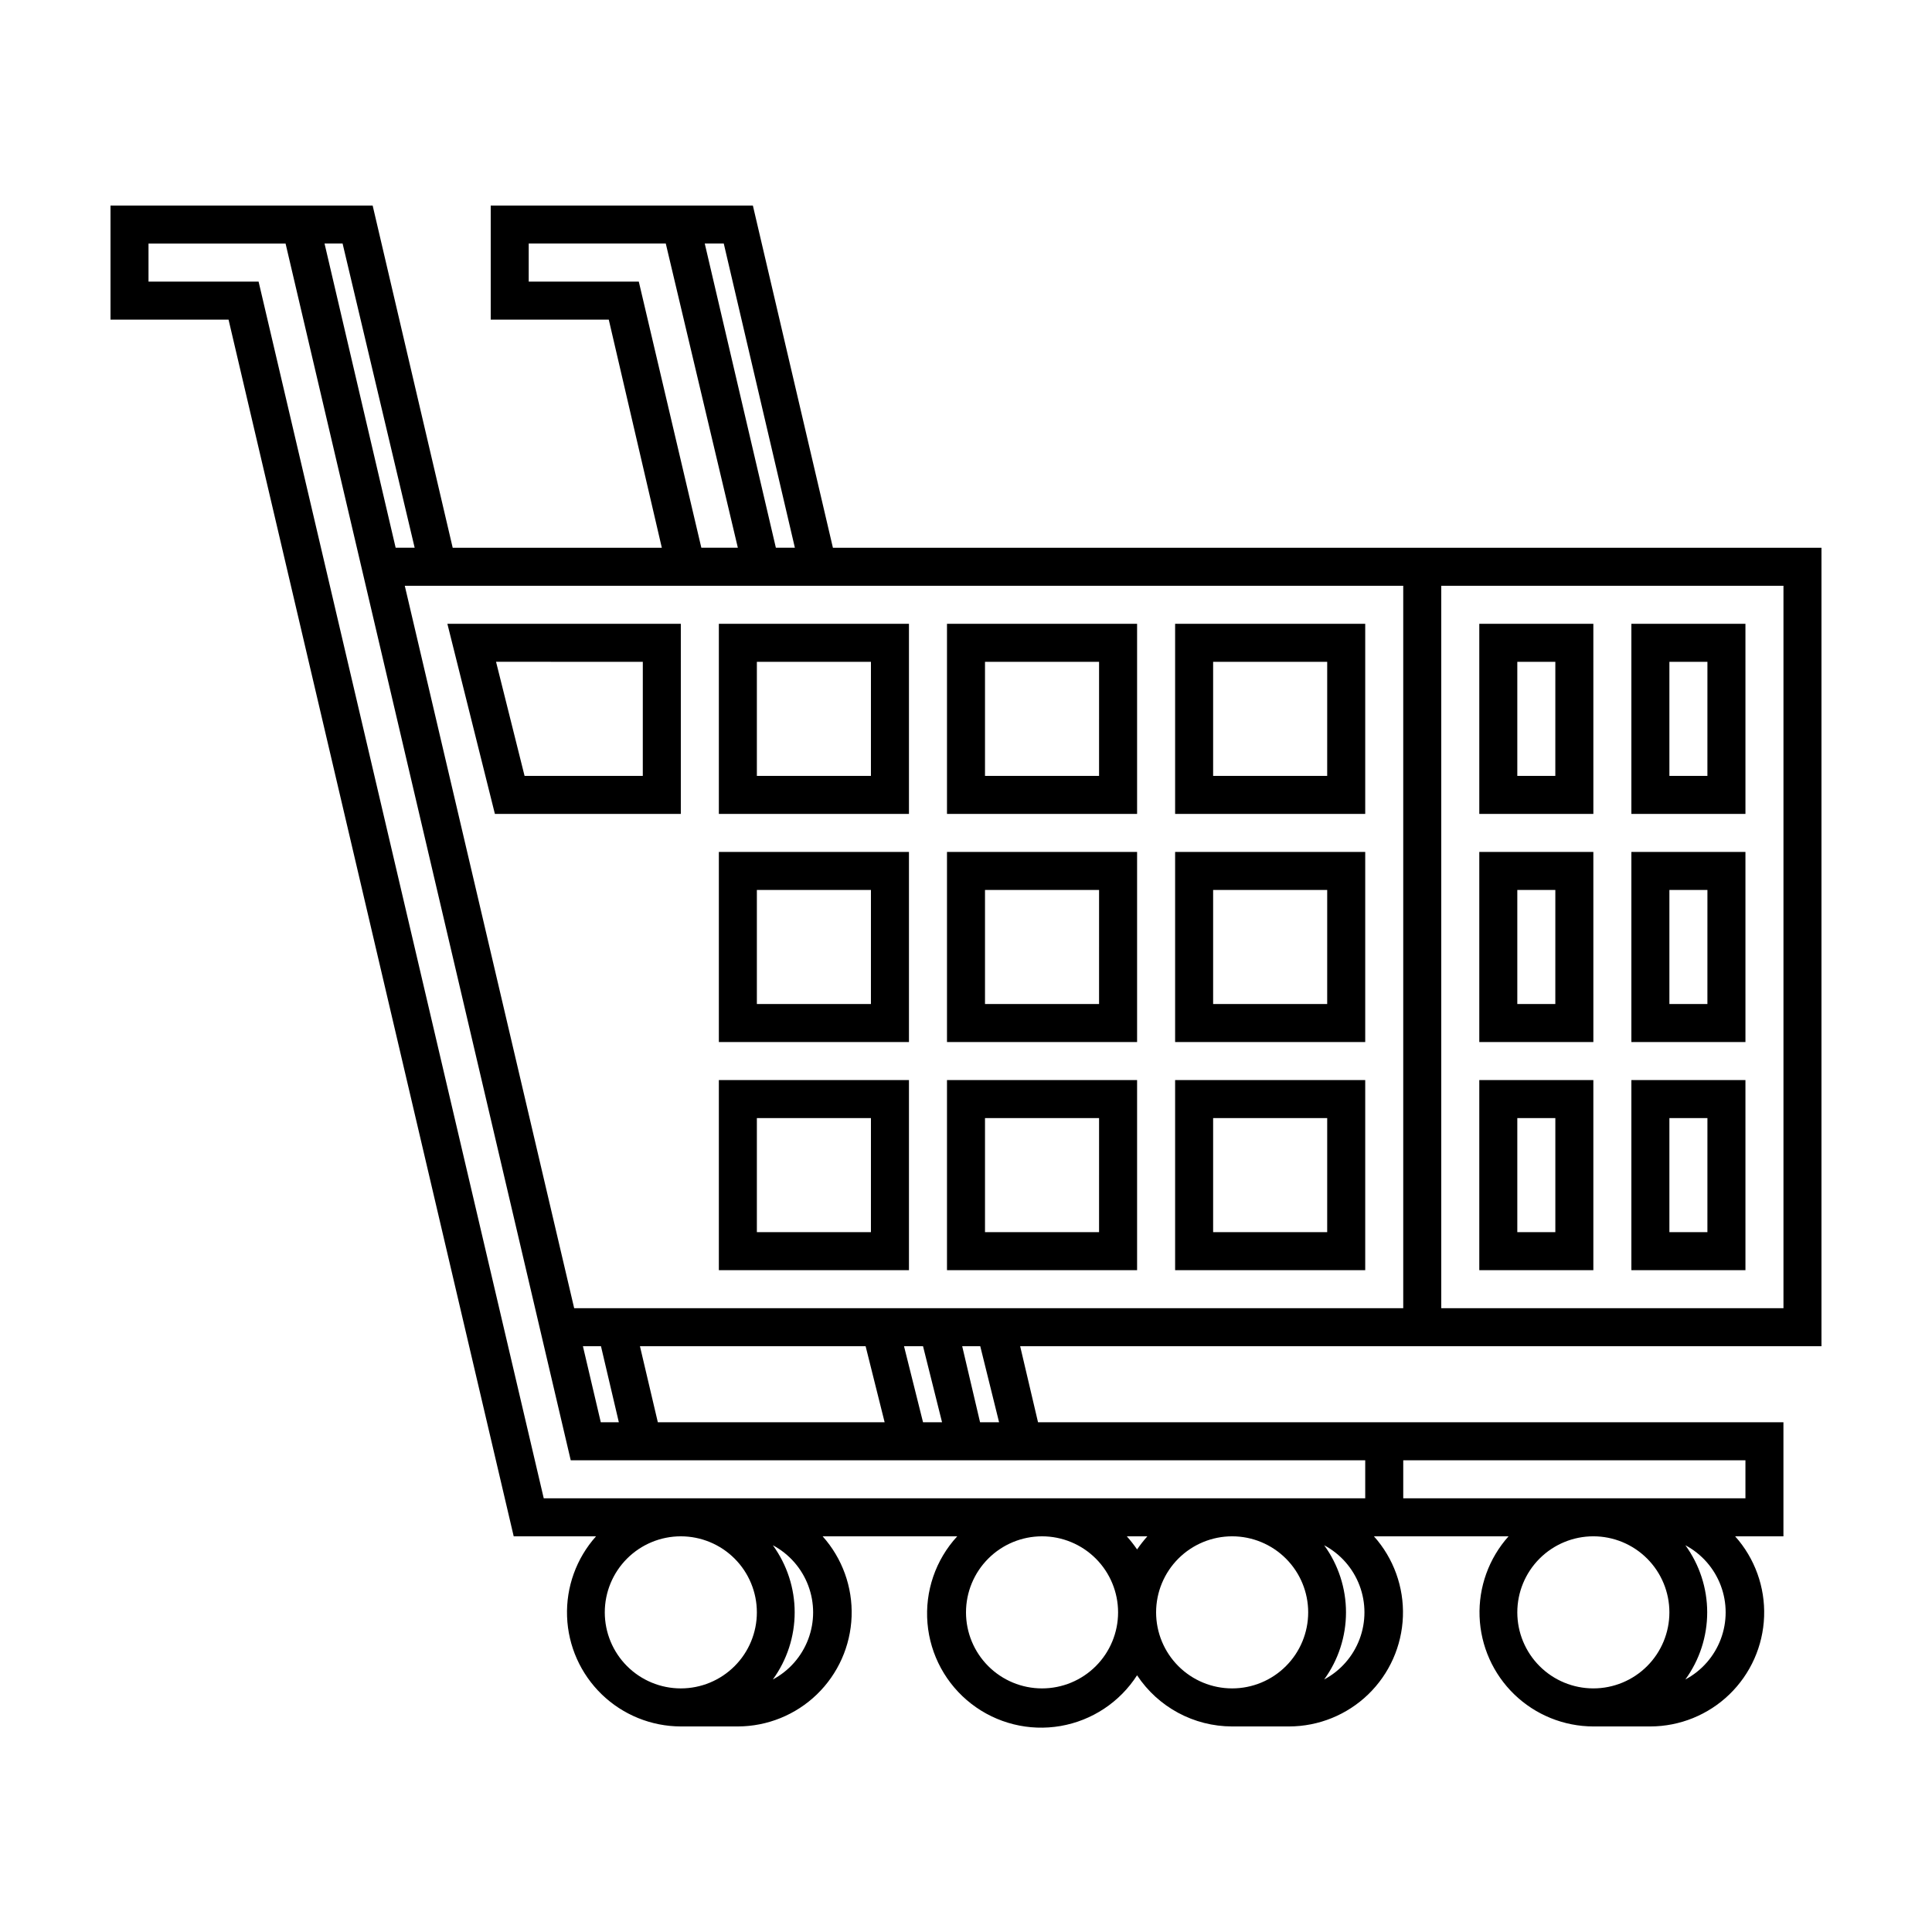 <?xml version="1.0" encoding="UTF-8"?>
<!-- Uploaded to: ICON Repo, www.svgrepo.com, Generator: ICON Repo Mixer Tools -->
<svg fill="#000000" width="800px" height="800px" version="1.1" viewBox="144 144 512 512" xmlns="http://www.w3.org/2000/svg">
 <path d="m626.71 500.76v-211.6h-261.98l-21.211-90.684h-69.473v30.23h31.285l14.059 60.453h-55.422l-21.211-90.684h-69.473v30.23h31.285l75.57 322.44h21.816v-0.004c-5.211 5.828-7.961 13.445-7.676 21.254 0.281 7.812 3.582 15.207 9.203 20.641 5.621 5.43 13.125 8.473 20.941 8.488h15.117c7.812-0.016 15.32-3.059 20.941-8.488 5.621-5.434 8.918-12.828 9.203-20.641 0.285-7.809-2.465-15.426-7.676-21.254h35.668c-5.738 6.231-8.598 14.586-7.883 23.023 0.711 8.441 4.934 16.195 11.637 21.375 6.703 5.18 15.27 7.309 23.617 5.871 8.348-1.441 15.707-6.316 20.289-13.441 5.594 8.457 15.055 13.547 25.191 13.555h15.113c7.816-0.016 15.324-3.059 20.945-8.488 5.621-5.434 8.918-12.828 9.203-20.641 0.285-7.809-2.465-15.426-7.676-21.254h35.668c-5.211 5.828-7.961 13.445-7.676 21.254 0.285 7.812 3.582 15.207 9.203 20.641 5.621 5.43 13.129 8.473 20.941 8.488h15.117c7.816-0.016 15.32-3.059 20.941-8.488 5.621-5.434 8.922-12.828 9.203-20.641 0.285-7.809-2.465-15.426-7.676-21.254h12.797v-30.227h-197.54l-4.734-20.152zm-10.074-201.52v191.45h-90.688v-191.45zm-70.535 272.05c0-5.344 2.125-10.469 5.902-14.25 3.781-3.777 8.906-5.902 14.25-5.902 5.348 0 10.473 2.125 14.25 5.902 3.781 3.781 5.902 8.906 5.902 14.25s-2.121 10.473-5.902 14.25c-3.777 3.781-8.902 5.902-14.25 5.902-5.344 0-10.469-2.121-14.25-5.902-3.777-3.777-5.902-8.906-5.902-14.25zm44.535 17.785h0.004c3.758-5.168 5.785-11.395 5.785-17.785s-2.027-12.617-5.785-17.785c4.32 2.305 7.652 6.098 9.379 10.68 1.727 4.582 1.727 9.633 0 14.211-1.727 4.582-5.059 8.379-9.379 10.68zm15.922-58.09v10.078h-90.684v-10.078zm-275.79-322.44h5.039l18.844 80.609h-5.039zm-46.652 10.078v-10.078h36.324l19.098 80.609h-9.676l-16.574-70.531zm-49.324-10.078 19.098 80.609h-5.039l-18.844-80.609zm281.08 90.688v191.45h-219.71l-44.891-191.45zm-122.22 221.68h-5.039l-5.039-20.152h5.039zm-95.172-20.152h4.785l4.734 20.152h-4.785zm15.113 0h59.805l5.039 20.152h-60.105zm-9.32 70.531c0-5.344 2.125-10.469 5.902-14.25 3.781-3.777 8.906-5.902 14.25-5.902 5.348 0 10.473 2.125 14.25 5.902 3.781 3.781 5.902 8.906 5.902 14.25s-2.121 10.473-5.902 14.25c-3.777 3.781-8.902 5.902-14.25 5.902-5.344 0-10.469-2.121-14.25-5.902-3.777-3.777-5.902-8.906-5.902-14.25zm44.535 17.785h0.004c3.758-5.168 5.785-11.395 5.785-17.785s-2.027-12.617-5.785-17.785c4.32 2.305 7.652 6.098 9.379 10.68 1.727 4.582 1.727 9.633 0 14.211-1.727 4.582-5.059 8.379-9.379 10.68zm71.344 2.367c-5.348 0-10.473-2.121-14.25-5.902-3.781-3.777-5.902-8.906-5.902-14.25s2.121-10.469 5.902-14.25c3.777-3.777 8.902-5.902 14.25-5.902 5.344 0 10.469 2.125 14.25 5.902 3.777 3.781 5.902 8.906 5.902 14.25s-2.125 10.473-5.902 14.25c-3.781 3.781-8.906 5.902-14.25 5.902zm22.469-40.305h5.441c-0.977 1.102-1.887 2.262-2.723 3.477-0.832-1.215-1.742-2.375-2.719-3.477zm7.758 20.152c0-5.344 2.125-10.469 5.902-14.25 3.781-3.777 8.906-5.902 14.25-5.902s10.473 2.125 14.25 5.902c3.781 3.781 5.902 8.906 5.902 14.25s-2.121 10.473-5.902 14.25c-3.777 3.781-8.906 5.902-14.25 5.902s-10.469-2.121-14.25-5.902c-3.777-3.777-5.902-8.906-5.902-14.25zm44.535 17.785h0.004c3.758-5.168 5.785-11.395 5.785-17.785s-2.027-12.617-5.785-17.785c4.316 2.305 7.652 6.098 9.379 10.68s1.727 9.633 0 14.211c-1.727 4.582-5.062 8.379-9.379 10.68zm10.883-58.09v10.078h-217.7l-75.57-322.44h-29.172v-10.078h36.324l75.57 322.44zm-97.031-10.074h-5.039l-4.734-20.152h4.785zm97.031-211.6h-50.379v50.383h50.379zm-10.078 40.305h-30.227v-30.227h30.23zm10.078 20.152h-50.379v50.383h50.379zm-10.078 40.305h-30.227v-30.227h30.23zm10.078 20.152h-50.379v50.383h50.379zm-10.078 40.305h-30.227v-30.227h30.23zm70.535-161.22h-30.227v50.383h30.23zm-10.078 40.305h-10.074v-30.227h10.078zm10.078 20.152h-30.227v50.383h30.23zm-10.078 40.305h-10.074v-30.227h10.078zm10.078 70.535v-50.383h-30.227v50.383zm-20.152-40.305h10.078v30.23l-10.078-0.004zm60.457-130.99h-30.227v50.383h30.23zm-10.078 40.305h-10.074v-30.227h10.078zm10.078 20.152h-30.227v50.383h30.23zm-10.078 40.305h-10.074v-30.227h10.078zm10.078 20.152h-30.227v50.383h30.23zm-10.078 40.305h-10.074v-30.227h10.078zm-151.14-161.22h-50.379v50.383h50.379zm-10.078 40.305h-30.227v-30.227h30.23zm10.078 20.152h-50.379v50.383h50.379zm-10.078 40.305h-30.227v-30.227h30.23zm10.078 20.152h-50.379v50.383h50.379zm-10.078 40.305h-30.227v-30.227h30.23zm-50.379-161.22h-50.379v50.383h50.379zm-10.078 40.305h-30.227v-30.227h30.23zm10.078 20.152h-50.379v50.383h50.379zm-10.078 40.305h-30.227v-30.227h30.23zm10.078 20.152h-50.379v50.383h50.379zm-10.078 40.305h-30.227v-30.227h30.23zm-50.379-161.22h-61.867l12.594 50.383h49.273zm-10.078 40.305h-31.332l-7.559-30.23 38.895 0.004z"/>
</svg>